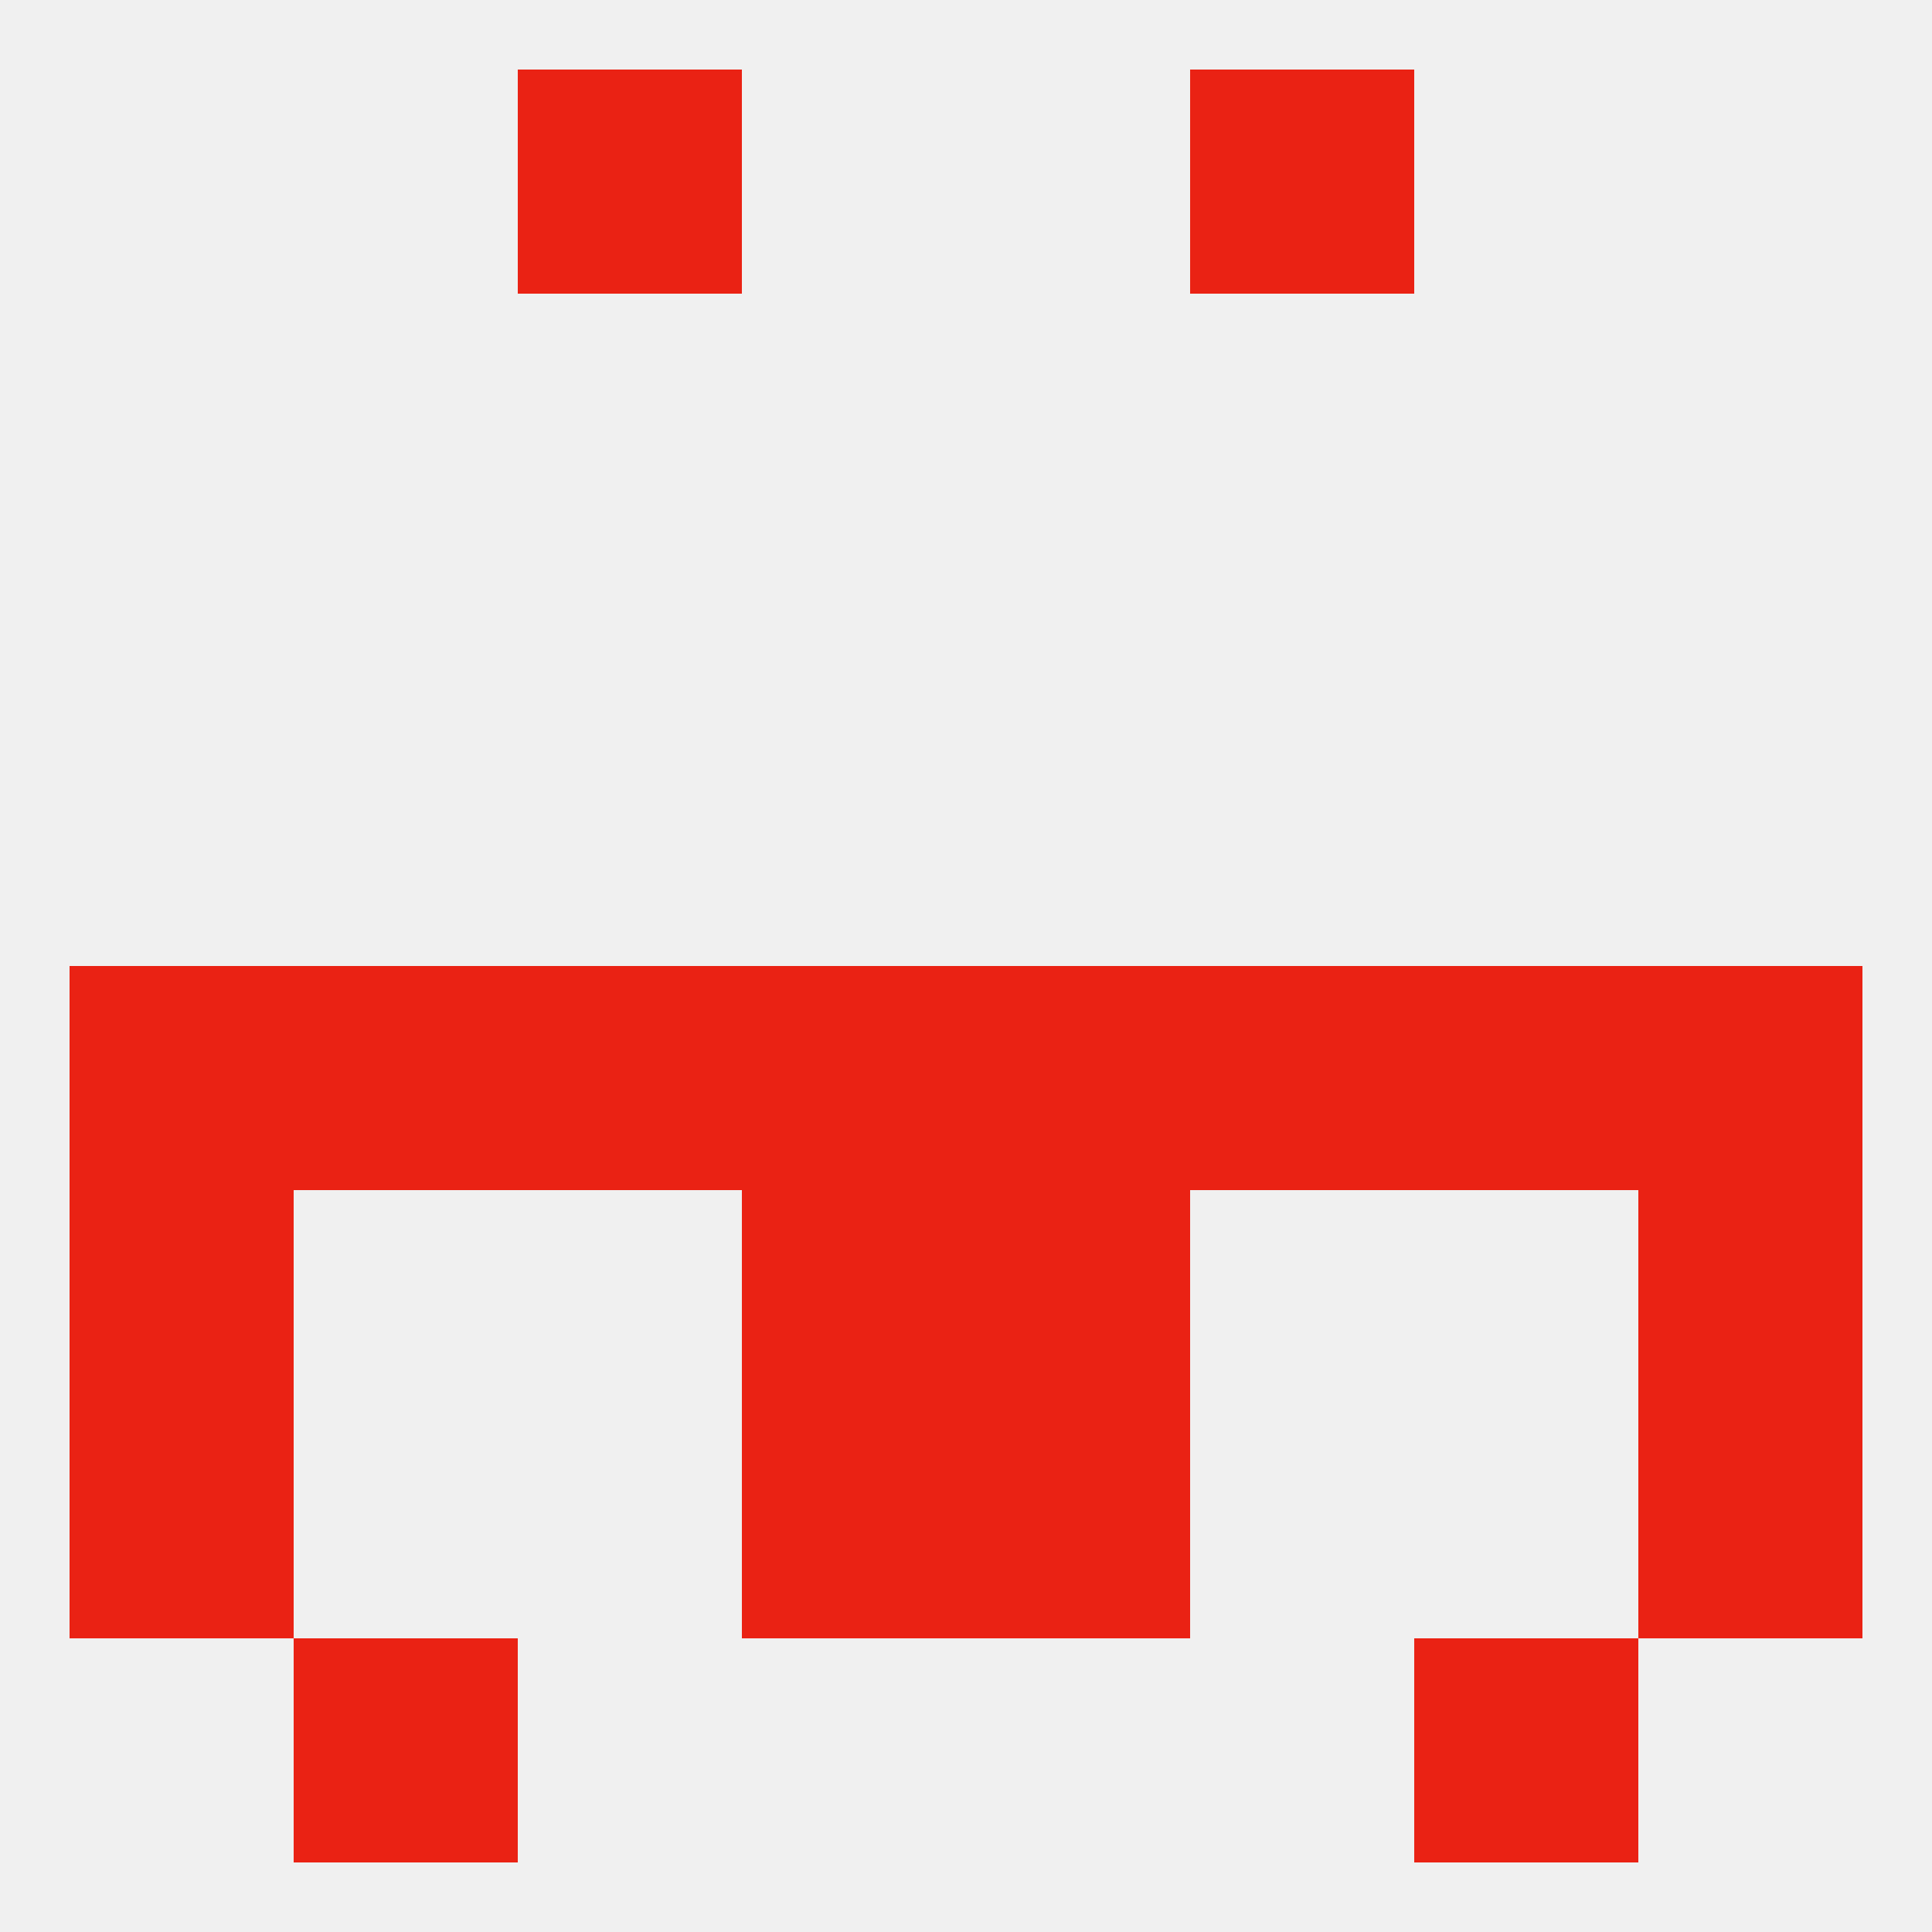 
<!--   <?xml version="1.0"?> -->
<svg version="1.1" baseprofile="full" xmlns="http://www.w3.org/2000/svg" xmlns:xlink="http://www.w3.org/1999/xlink" xmlns:ev="http://www.w3.org/2001/xml-events" width="250" height="250" viewBox="0 0 250 250" >
	<rect width="100%" height="100%" fill="rgba(240,240,240,255)"/>

	<rect x="125" y="183" width="29" height="29" fill="rgba(234,34,20,255)"/>
	<rect x="9" y="183" width="29" height="29" fill="rgba(234,34,20,255)"/>
	<rect x="212" y="183" width="29" height="29" fill="rgba(234,34,20,255)"/>
	<rect x="96" y="183" width="29" height="29" fill="rgba(234,34,20,255)"/>
	<rect x="212" y="125" width="29" height="29" fill="rgba(234,34,20,255)"/>
	<rect x="38" y="125" width="29" height="29" fill="rgba(234,34,20,255)"/>
	<rect x="67" y="125" width="29" height="29" fill="rgba(234,34,20,255)"/>
	<rect x="154" y="125" width="29" height="29" fill="rgba(234,34,20,255)"/>
	<rect x="96" y="125" width="29" height="29" fill="rgba(234,34,20,255)"/>
	<rect x="125" y="125" width="29" height="29" fill="rgba(234,34,20,255)"/>
	<rect x="9" y="125" width="29" height="29" fill="rgba(234,34,20,255)"/>
	<rect x="183" y="125" width="29" height="29" fill="rgba(234,34,20,255)"/>
	<rect x="9" y="154" width="29" height="29" fill="rgba(234,34,20,255)"/>
	<rect x="212" y="154" width="29" height="29" fill="rgba(234,34,20,255)"/>
	<rect x="96" y="154" width="29" height="29" fill="rgba(234,34,20,255)"/>
	<rect x="125" y="154" width="29" height="29" fill="rgba(234,34,20,255)"/>
	<rect x="38" y="212" width="29" height="29" fill="rgba(234,34,20,255)"/>
	<rect x="183" y="212" width="29" height="29" fill="rgba(234,34,20,255)"/>
	<rect x="67" y="9" width="29" height="29" fill="rgba(234,34,20,255)"/>
	<rect x="154" y="9" width="29" height="29" fill="rgba(234,34,20,255)"/>
</svg>